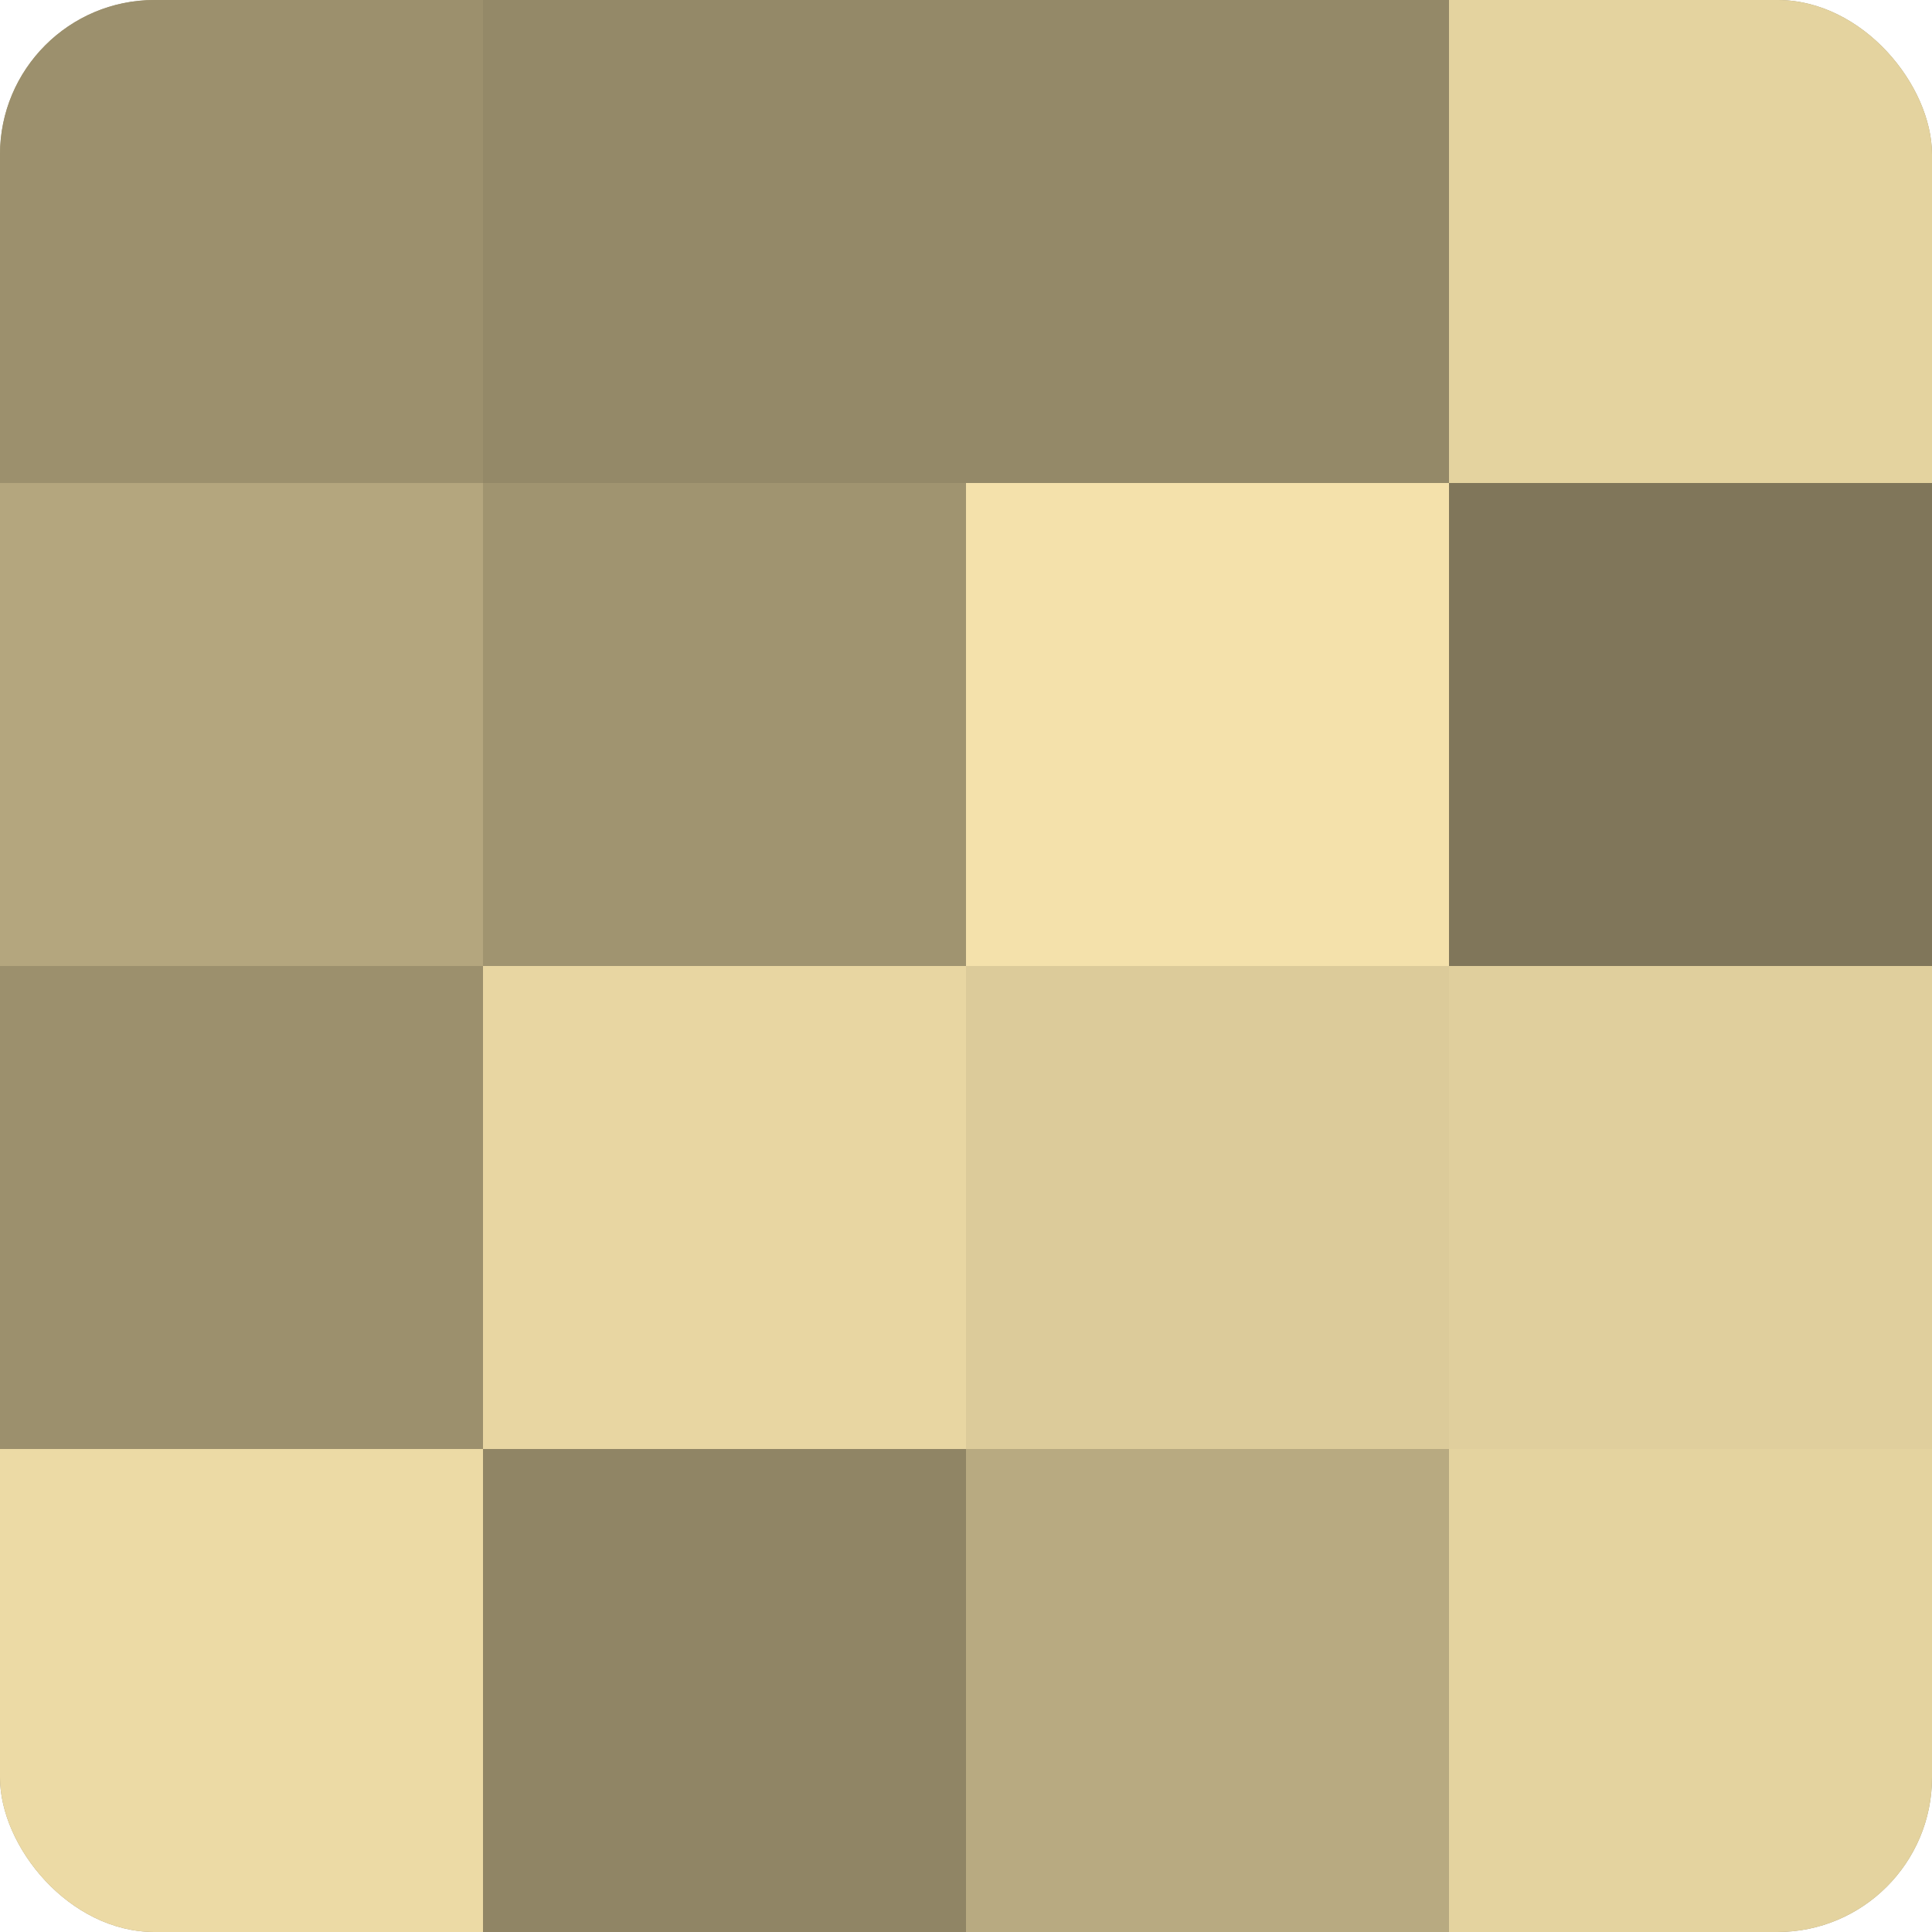 <?xml version="1.0" encoding="UTF-8"?>
<svg xmlns="http://www.w3.org/2000/svg" width="60" height="60" viewBox="0 0 100 100" preserveAspectRatio="xMidYMid meet"><defs><clipPath id="c" width="100" height="100"><rect width="100" height="100" rx="8" ry="8"/></clipPath></defs><g clip-path="url(#c)"><rect width="100" height="100" fill="#a09470"/><rect width="25" height="25" fill="#9c906d"/><rect y="25" width="25" height="25" fill="#b4a67e"/><rect y="50" width="25" height="25" fill="#9c906d"/><rect y="75" width="25" height="25" fill="#ecdaa5"/><rect x="25" width="25" height="25" fill="#948968"/><rect x="25" y="25" width="25" height="25" fill="#a09470"/><rect x="25" y="50" width="25" height="25" fill="#e8d6a2"/><rect x="25" y="75" width="25" height="25" fill="#908565"/><rect x="50" width="25" height="25" fill="#948968"/><rect x="50" y="25" width="25" height="25" fill="#f4e1ab"/><rect x="50" y="50" width="25" height="25" fill="#dccb9a"/><rect x="50" y="75" width="25" height="25" fill="#b8aa81"/><rect x="75" width="25" height="25" fill="#e4d39f"/><rect x="75" y="25" width="25" height="25" fill="#80765a"/><rect x="75" y="50" width="25" height="25" fill="#e0cf9d"/><rect x="75" y="75" width="25" height="25" fill="#e4d39f"/></g></svg>

